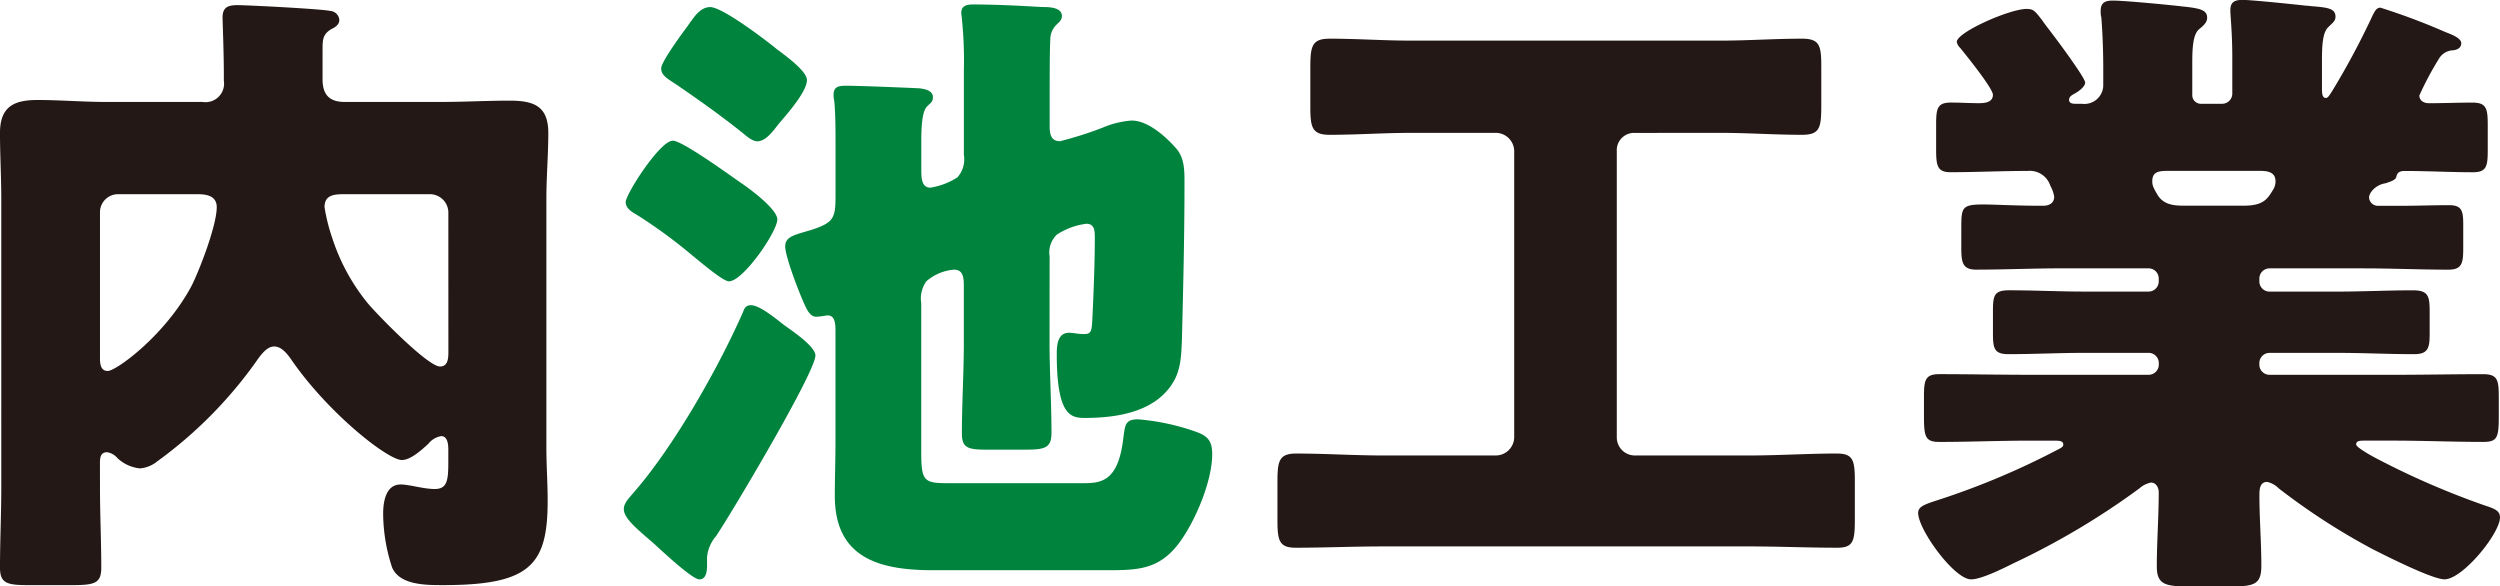 <svg xmlns="http://www.w3.org/2000/svg" width="280.604" height="65.822" viewBox="0 0 280.604 65.822">
  <g id="グループ_381" data-name="グループ 381" transform="translate(-6599.165 -1971.129)">
    <path id="パス_11979" data-name="パス 11979" d="M84.279,261.4c0,3.04.145,6.011.145,9.052,0,1.81-.8,1.953-3.476,1.953H76.386c-2.461,0-3.33-.143-3.33-1.953,0-2.97.145-6.011.145-9.052V229.032c0-2.462-.145-4.924-.145-7.386,0-2.97,1.594-3.694,4.2-3.694s5.14.219,7.747.219H95.792a2.085,2.085,0,0,0,2.39-2.39V215.2c0-2.753-.145-6.011-.145-6.52,0-1.158.652-1.374,1.665-1.374,1.231,0,9.558.433,10.428.652a1.091,1.091,0,0,1,1.013,1.014c0,.506-.435.8-.869,1.012-1.013.579-1.013,1.233-1.013,2.392v3.257c0,1.665.724,2.535,2.463,2.535h10.933c2.534,0,5.069-.144,7.6-.144,2.679,0,4.343.579,4.343,3.62,0,2.462-.216,4.924-.216,7.386v27.951c0,1.953.144,3.982.144,5.937,0,7.238-1.954,9.484-11.73,9.484-1.955,0-4.852,0-5.72-1.953a19.479,19.479,0,0,1-1.014-6.082c0-1.3.291-3.26,1.956-3.26,1.013,0,2.534.507,3.837.507,1.375,0,1.52-.942,1.52-2.968V257.2c0-.579-.072-1.52-.8-1.52a2.334,2.334,0,0,0-1.448.867c-.724.654-1.955,1.812-2.969,1.812-1.594,0-8.4-5.359-12.527-11.441-.434-.581-1.014-1.3-1.809-1.3-.87,0-1.594,1.084-2.1,1.809A48.481,48.481,0,0,1,90.723,258.5a3.54,3.54,0,0,1-1.954.8,4.3,4.3,0,0,1-2.535-1.159,1.88,1.88,0,0,0-1.159-.654c-.723,0-.8.579-.8,1.234Zm2.028-32.875a2.025,2.025,0,0,0-2.028,2.029v16.365c0,.652.073,1.448.87,1.448.94,0,6.444-3.983,9.412-9.558.942-1.883,2.824-6.806,2.824-8.833,0-1.377-1.376-1.45-2.172-1.45Zm37.074,2.029a2.072,2.072,0,0,0-2.028-2.029H111.8c-1.087,0-2.317,0-2.317,1.45a20.349,20.349,0,0,0,.868,3.474,22.519,22.519,0,0,0,3.983,7.315c1.086,1.3,6.734,7.1,8.11,7.1.869,0,.941-.869.941-1.595Z" transform="translate(6526.108 1764.401)" fill="#231815"/>
    <path id="パス_11980" data-name="パス 11980" d="M165.5,243.291c.8.578,3.4,2.318,3.4,3.332,0,1.883-9.486,17.812-11.152,20.273a4.192,4.192,0,0,0-1.013,2.392v.866c0,.656-.073,1.6-.87,1.6s-4.343-3.332-5.14-4.058c-1.738-1.52-3.331-2.749-3.331-3.836,0-.652.58-1.231.941-1.666,4.563-5.141,9.7-14.193,12.456-20.491.145-.434.362-.724.868-.724,1.013,0,2.9,1.593,3.837,2.316m-5-16.075c1.3.87,4.128,3.04,4.128,4.127,0,1.377-3.837,6.952-5.431,6.952-.652,0-3.04-2.028-4.272-3.04a56.985,56.985,0,0,0-5.938-4.344c-.579-.363-1.376-.725-1.376-1.52,0-.871,3.837-6.88,5.287-6.88,1.085,0,6.444,3.909,7.6,4.7m4.056-14.988c.869.652,3.4,2.462,3.4,3.477,0,1.3-2.245,3.839-3.114,4.851-.579.725-1.448,2.029-2.462,2.029-.578,0-1.3-.655-1.736-1.014-2.464-1.955-4.708-3.547-7.242-5.286-1.087-.722-1.81-1.085-1.81-1.883,0-.652,1.81-3.185,2.824-4.562.29-.363.435-.652.579-.8.508-.724,1.159-1.52,2.1-1.52,1.377,0,6.228,3.694,7.459,4.707m30.63,32.947c0,3.4.218,6.736.218,10.139,0,1.737-.8,1.883-3.042,1.883H188.24c-2.172,0-2.9-.146-2.9-1.812,0-3.4.217-6.806.217-10.209v-6.3c0-.8,0-1.884-1.086-1.884a5.376,5.376,0,0,0-3.114,1.3,3.315,3.315,0,0,0-.579,2.462v16.582c0,3.259.218,3.622,2.825,3.622h15.351c1.954,0,3.91-.146,4.488-4.923.219-1.523.146-2.245,1.667-2.245a25.718,25.718,0,0,1,6.226,1.3c1.521.5,2.1,1.013,2.1,2.606,0,3.04-1.883,7.458-3.621,9.847-2.317,3.185-4.779,3.185-8.471,3.185H182.157c-5.865,0-11.079-1.229-11.079-8.327,0-2.027.073-4.053.073-6.082v-12.38c0-.725,0-1.812-.87-1.812-.217,0-.8.146-1.3.146-.652,0-1.014-.725-1.3-1.374-.579-1.234-2.173-5.362-2.173-6.52s1.159-1.3,3.041-1.883c2.391-.8,2.608-1.3,2.608-3.766v-5.719c0-1.737,0-3.549-.146-4.995a2.281,2.281,0,0,1-.072-.654c0-1.013.723-1.013,1.52-1.013,1.23,0,6.806.218,8.11.29.579.073,1.52.216,1.52,1.014,0,.506-.289.65-.651,1.012-.579.579-.653,2.315-.653,3.982v3.04c0,.942,0,2.1,1.014,2.1a7.794,7.794,0,0,0,3.041-1.158,3.053,3.053,0,0,0,.723-2.533v-9.485a46.218,46.218,0,0,0-.217-5.722c0-.219-.073-.506-.073-.724,0-.868.723-.939,1.375-.939,2.391,0,5.286.144,7.676.287.723,0,2.244,0,2.244,1.014,0,.435-.289.652-.651,1.014a2.3,2.3,0,0,0-.653,1.665c-.072,1.013-.072,4.925-.072,6.153v3.477c0,.8.072,1.739,1.159,1.739a40.306,40.306,0,0,0,4.779-1.52,10.245,10.245,0,0,1,3.258-.8c1.811,0,3.766,1.739,4.925,3.04,1.013,1.086,1.013,2.536,1.013,3.91,0,5.941-.144,11.8-.289,17.67-.073,1.883-.145,3.475-1.086,4.924-1.954,3.04-5.865,3.836-9.848,3.836-1.594,0-3.114-.363-3.114-7.169,0-.941.072-2.389,1.376-2.389.507,0,1.013.143,1.664.143.8,0,.869-.287.942-1.448.145-2.9.289-6.588.289-9.342,0-.722,0-1.59-.941-1.59a7.737,7.737,0,0,0-3.331,1.228,2.794,2.794,0,0,0-.8,2.461Z" transform="translate(6521.789 1764.406)" fill="#00833d"/>
    <path id="パス_11981" data-name="パス 11981" d="M265.4,221.878a1.938,1.938,0,0,0-2.028,2.026v32.151a2.025,2.025,0,0,0,2.028,2.027h12.889c3.257,0,6.517-.217,9.774-.217,1.883,0,2.029.8,2.029,3.186v4.2c0,2.391-.146,3.186-1.956,3.186-3.33,0-6.589-.146-9.847-.146h-41.13c-3.331,0-6.589.146-9.848.146-1.883,0-2.027-.871-2.027-3.186v-4.128c0-2.387.144-3.257,2.1-3.257,3.258,0,6.516.217,9.774.217H249.83a2.073,2.073,0,0,0,2.028-2.027V223.9a2.072,2.072,0,0,0-2.028-2.026H240.2c-2.97,0-6.01.217-9.053.217-1.954,0-2.172-.795-2.172-3.114v-4.345c0-2.462.145-3.331,2.172-3.331,3.042,0,6.083.217,9.053.217h34.9c2.971,0,6.011-.217,9.053-.217,1.955,0,2.172.725,2.172,3.041v4.415c0,2.538-.144,3.333-2.172,3.333-3.041,0-6.082-.217-9.053-.217Z" transform="translate(6517.264 1764.169)" fill="#231815"/>
    <path id="パス_11982" data-name="パス 11982" d="M353.546,207.561a72.961,72.961,0,0,1,7.313,2.751c.579.217,1.736.652,1.736,1.23,0,.653-.721.8-1.011.8a1.913,1.913,0,0,0-1.45.867,35.1,35.1,0,0,0-2.244,4.2c0,.582.506.869,1.085.869,1.594,0,3.26-.071,4.853-.071s1.737.65,1.737,2.533v2.824c0,1.812-.146,2.461-1.666,2.461-2.534,0-5.139-.143-7.675-.143-.868,0-.868.506-.941.722-.144.363-.8.509-1.159.655a2.417,2.417,0,0,0-1.666,1.012,1.167,1.167,0,0,0-.217.579,1,1,0,0,0,1.085.941h2.608c1.737,0,3.477-.07,5.286-.07,1.449,0,1.595.649,1.595,2.169v2.679c0,1.666-.146,2.391-1.667,2.391-3.187,0-6.371-.146-9.558-.146h-10.5a1.144,1.144,0,0,0-1.159,1.158v.291a1.144,1.144,0,0,0,1.159,1.159h7.6c2.825,0,5.649-.145,8.473-.145,1.737,0,1.883.654,1.883,2.391v2.461c0,1.591-.146,2.316-1.737,2.316-2.9,0-5.722-.146-8.619-.146h-7.6a1.145,1.145,0,0,0-1.159,1.16v.143a1.142,1.142,0,0,0,1.159,1.159H355c3.4,0,6.734-.071,10.062-.071,1.6,0,1.742.652,1.742,2.535v2.318c0,2.316-.217,2.749-1.742,2.749-3.329,0-6.733-.144-10.062-.144H351.88c-.651,0-1.084,0-1.084.436,0,.287,1.447,1.158,2.894,1.883a89.8,89.8,0,0,0,11.442,4.923c1.087.361,1.808.579,1.808,1.375,0,1.809-4.2,6.952-6.224,6.952-1.377,0-6.517-2.608-7.967-3.332a74.309,74.309,0,0,1-10.643-6.878,2.61,2.61,0,0,0-1.3-.724c-.8,0-.869.795-.869,1.448,0,2.681.217,5.286.217,7.967,0,2.1-.795,2.316-3.476,2.316H332.04c-2.679,0-3.62-.217-3.62-2.245,0-2.751.216-5.5.216-8.327,0-.508-.289-1.087-.868-1.087a2.776,2.776,0,0,0-1.3.654,84.422,84.422,0,0,1-14.119,8.4c-1.159.578-3.62,1.812-4.778,1.812-1.883,0-5.938-5.578-5.938-7.461,0-.8.941-1.013,2.678-1.591a85.707,85.707,0,0,0,13.252-5.649c.289-.146.362-.29.362-.433,0-.436-.506-.436-1.085-.436h-2.753c-3.331,0-6.734.144-10.064.144-1.594,0-1.737-.579-1.737-2.9v-2.172c0-1.883.143-2.535,1.737-2.535,3.331,0,6.661.071,10.064.071h13.4a1.141,1.141,0,0,0,1.158-1.159v-.143a1.144,1.144,0,0,0-1.158-1.16H320.31c-2.825,0-5.647.146-8.544.146-1.593,0-1.737-.649-1.737-2.316v-2.534c0-1.741.144-2.319,1.809-2.319,2.825,0,5.647.145,8.471.145h7.169a1.143,1.143,0,0,0,1.158-1.159v-.291a1.143,1.143,0,0,0-1.158-1.158H317.7c-3.187,0-6.374.146-9.558.146-1.52,0-1.666-.8-1.666-2.462v-2.029c0-2.461,0-2.824,2.462-2.824,1.376,0,3.476.145,6.733.145.653,0,1.232-.289,1.232-1.012a3.614,3.614,0,0,0-.433-1.233,2.419,2.419,0,0,0-2.535-1.664c-2.9,0-5.793.143-8.69.143-1.448,0-1.594-.724-1.594-2.532v-2.824c0-1.812.146-2.462,1.666-2.462,1.086,0,2.1.071,3.114.071.652,0,1.594-.071,1.594-.942,0-.722-3.043-4.488-3.692-5.286a1.159,1.159,0,0,1-.363-.65c0-1.087,5.936-3.7,7.818-3.7.8,0,.942.219,1.74,1.233.143.217.363.506.579.8.579.725,4.272,5.648,4.272,6.228,0,.509-.868,1.087-1.3,1.3-.217.143-.506.287-.506.65,0,.435.506.435.795.435h.652a2.12,2.12,0,0,0,2.39-2.027v-1.955c0-1.81-.071-3.909-.217-5.721a2.421,2.421,0,0,1-.073-.722c0-.942.509-1.16,1.377-1.16,1.3,0,6.59.508,7.748.654,2.172.217,2.825.433,2.825,1.3,0,.361-.219.722-.868,1.229-.725.579-.8,2.1-.8,3.838v3.62a.96.96,0,0,0,.942.942h2.39a1.144,1.144,0,0,0,1.159-1.159v-4.055c0-2.824-.219-4.634-.219-5.286,0-.942.509-1.159,1.376-1.159,1.015,0,5.865.509,7.17.653.289,0,.578.073.868.073,1.448.144,2.389.217,2.389,1.158,0,.507-.362.724-.795,1.159-.652.579-.725,2.1-.725,3.766v2.971c0,.649,0,1.227.435,1.227.217,0,.361-.216.723-.794a86.678,86.678,0,0,0,4.564-8.545c.217-.362.36-.8.867-.8m-23.606,18.32c-1.158,0-2.027,0-2.027,1.158,0,.436.071.653.579,1.521.652,1.085,1.737,1.23,2.968,1.23h6.734c2.246,0,2.681-.794,3.332-1.883a1.722,1.722,0,0,0,.217-.868c0-1.084-1.014-1.158-1.81-1.158Z" transform="translate(6512.828 1764.437)" fill="#231815"/>
  </g>
</svg>
